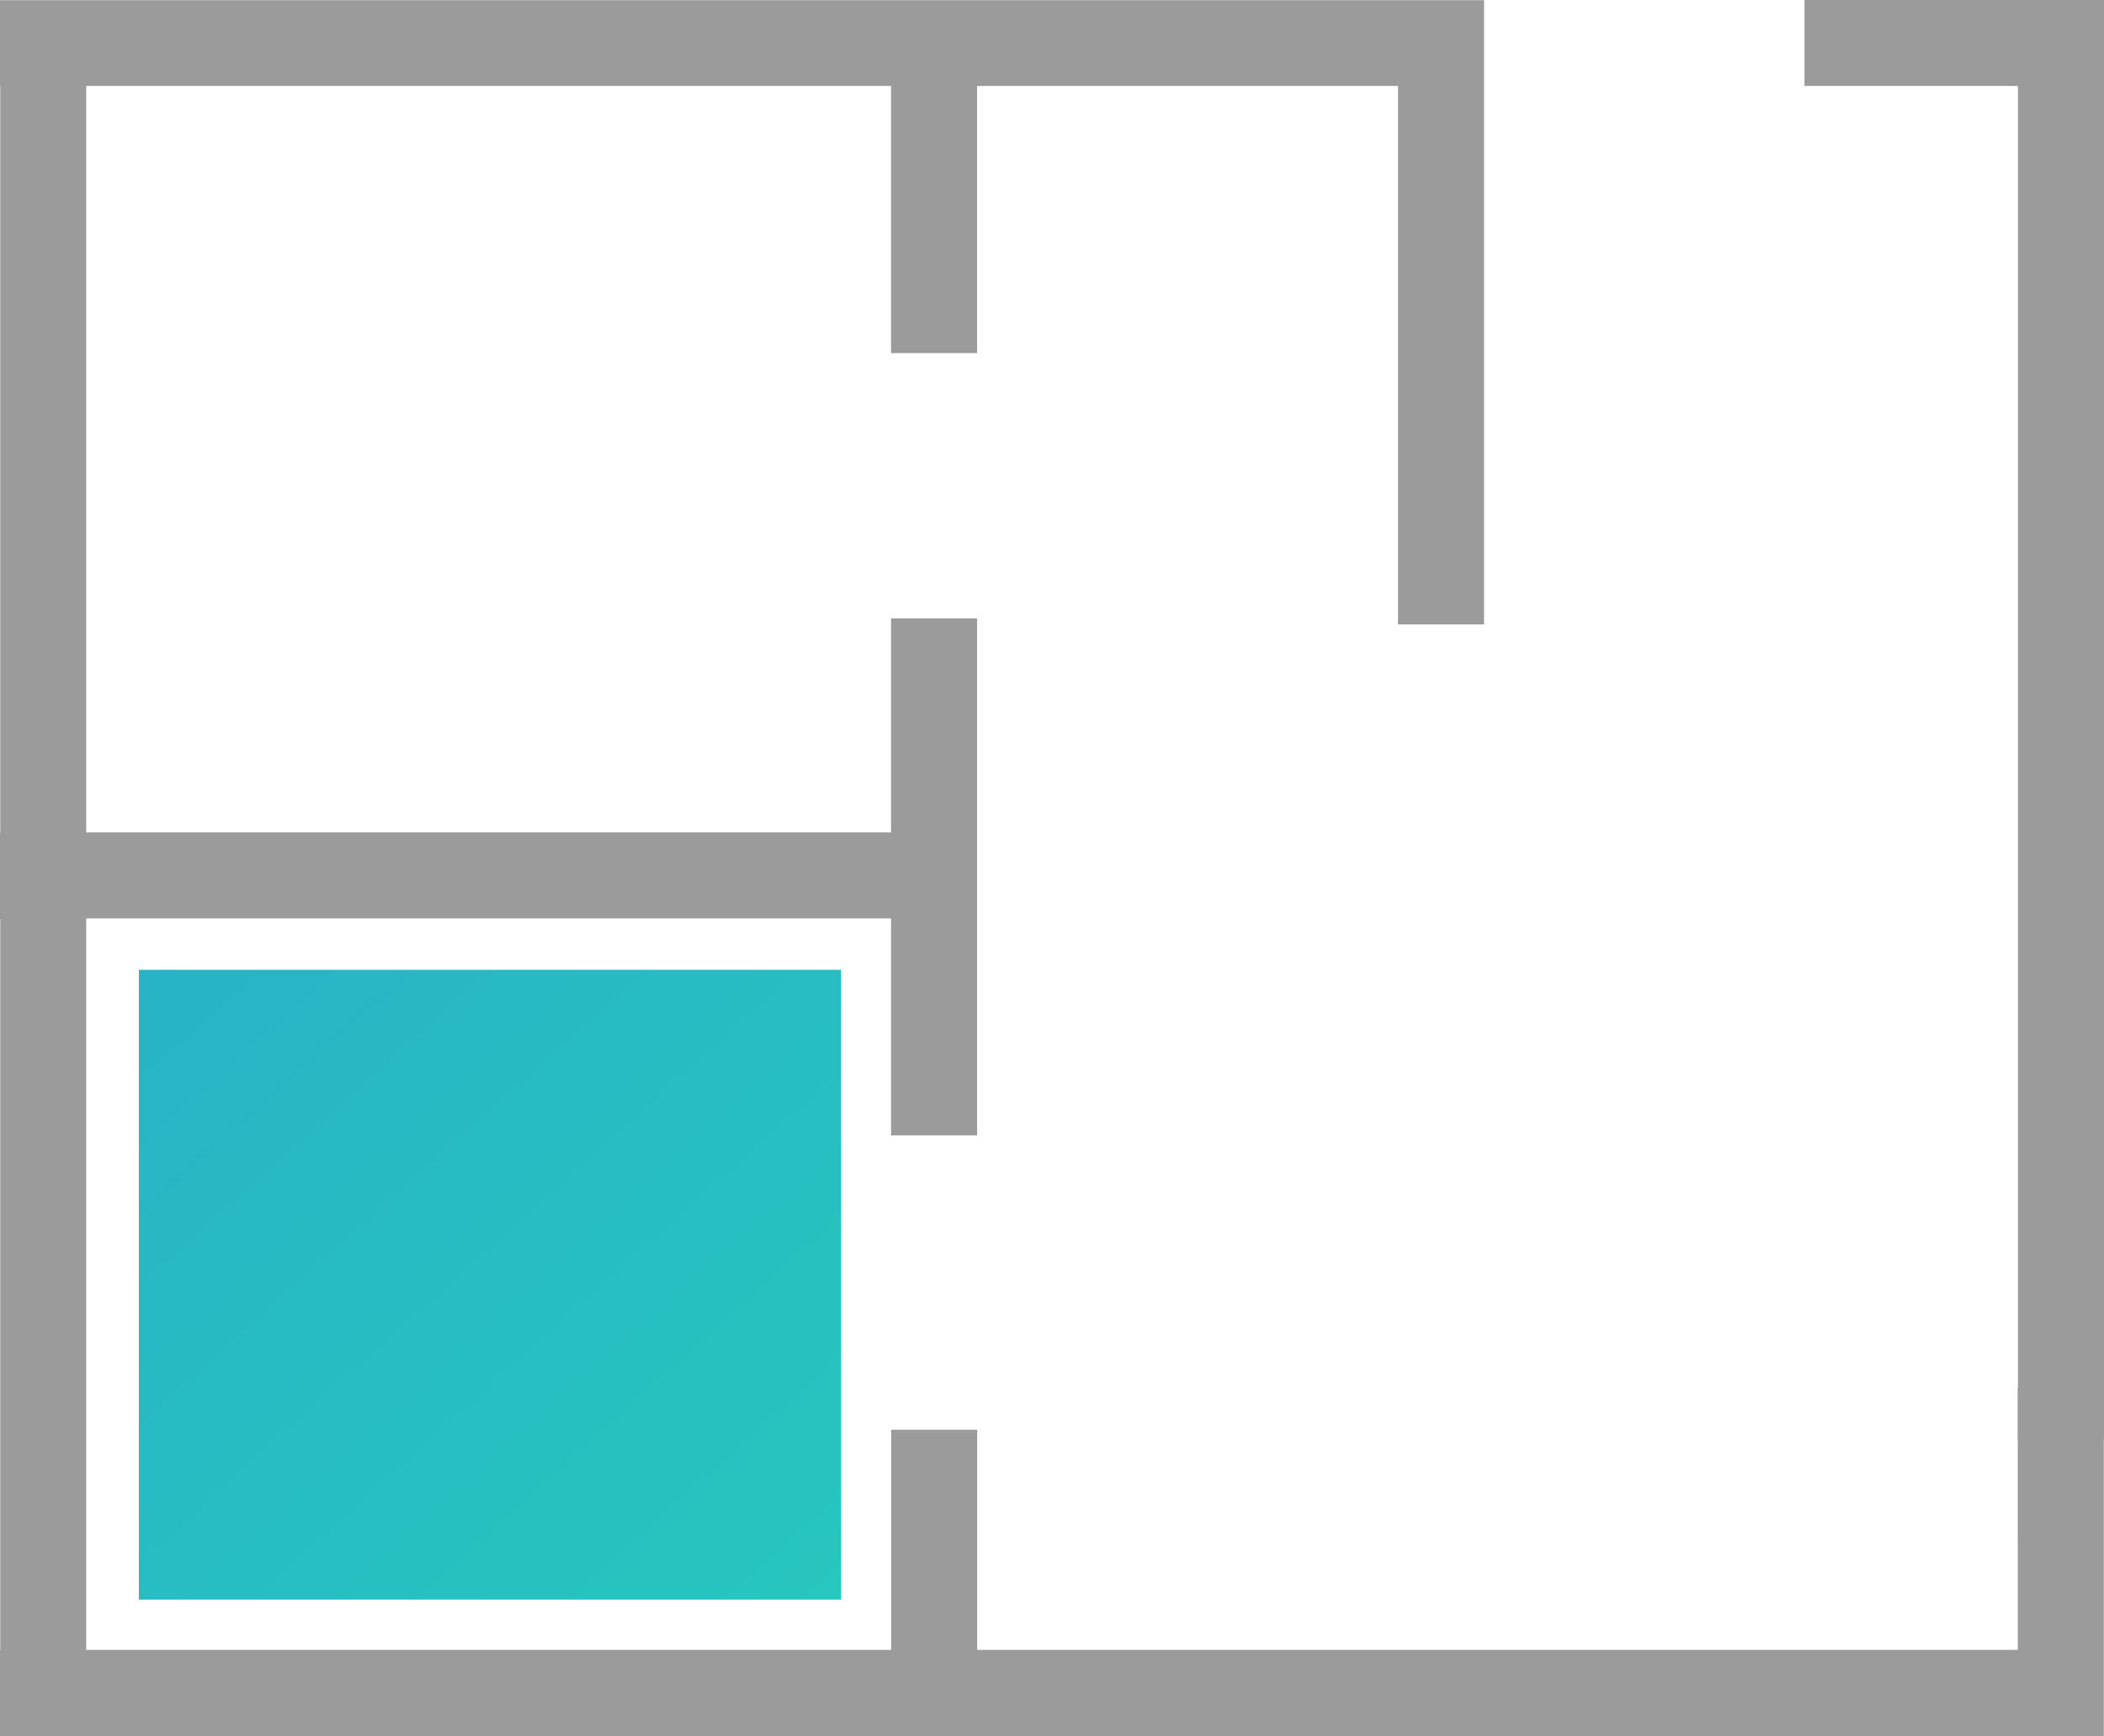 <?xml version="1.0" encoding="UTF-8"?> <svg xmlns="http://www.w3.org/2000/svg" xmlns:xlink="http://www.w3.org/1999/xlink" width="86.742" height="71.585" viewBox="0 0 86.742 71.585"><defs><style> .cls-1 { fill: #9b9b9b; } .cls-2 { stroke: rgba(0,0,0,0); fill: url(#linear-gradient); } </style><linearGradient id="linear-gradient" x1="1" y1="1" x2="0" gradientUnits="objectBoundingBox"><stop offset="0" stop-color="#27c6be"></stop><stop offset="1" stop-color="#27b4c6"></stop></linearGradient></defs><g id="グループ_6116" data-name="グループ 6116" transform="translate(-1287 -4199)"><path id="パス_2350" data-name="パス 2350" class="cls-1" d="M1032.587,964.656h-12.348V968.2h8.8V1024h3.548V968.2h0Z" transform="translate(341.155 3234.344)"></path><path id="パス_2351" data-name="パス 2351" class="cls-1" d="M1029.032,1032.685h-42.9v-9.078h-3.547v9.078H949.4v-30.16h33.18v8.947h3.547V990.153h-3.547v8.824H949.4V968.2h33.18v11.014h3.547V968.2h17.354V990.4h3.547V964.663H945.845v3.548h.01v30.774h-.01v3.548h.01v30.16h-.01v3.548h86.734v-14.369h-3.548Z" transform="translate(341.155 3234.344)"></path><rect id="長方形_550" data-name="長方形 550" class="cls-2" width="28.95" height="25.968" transform="translate(1292.725 4238.987)"></rect></g></svg> 